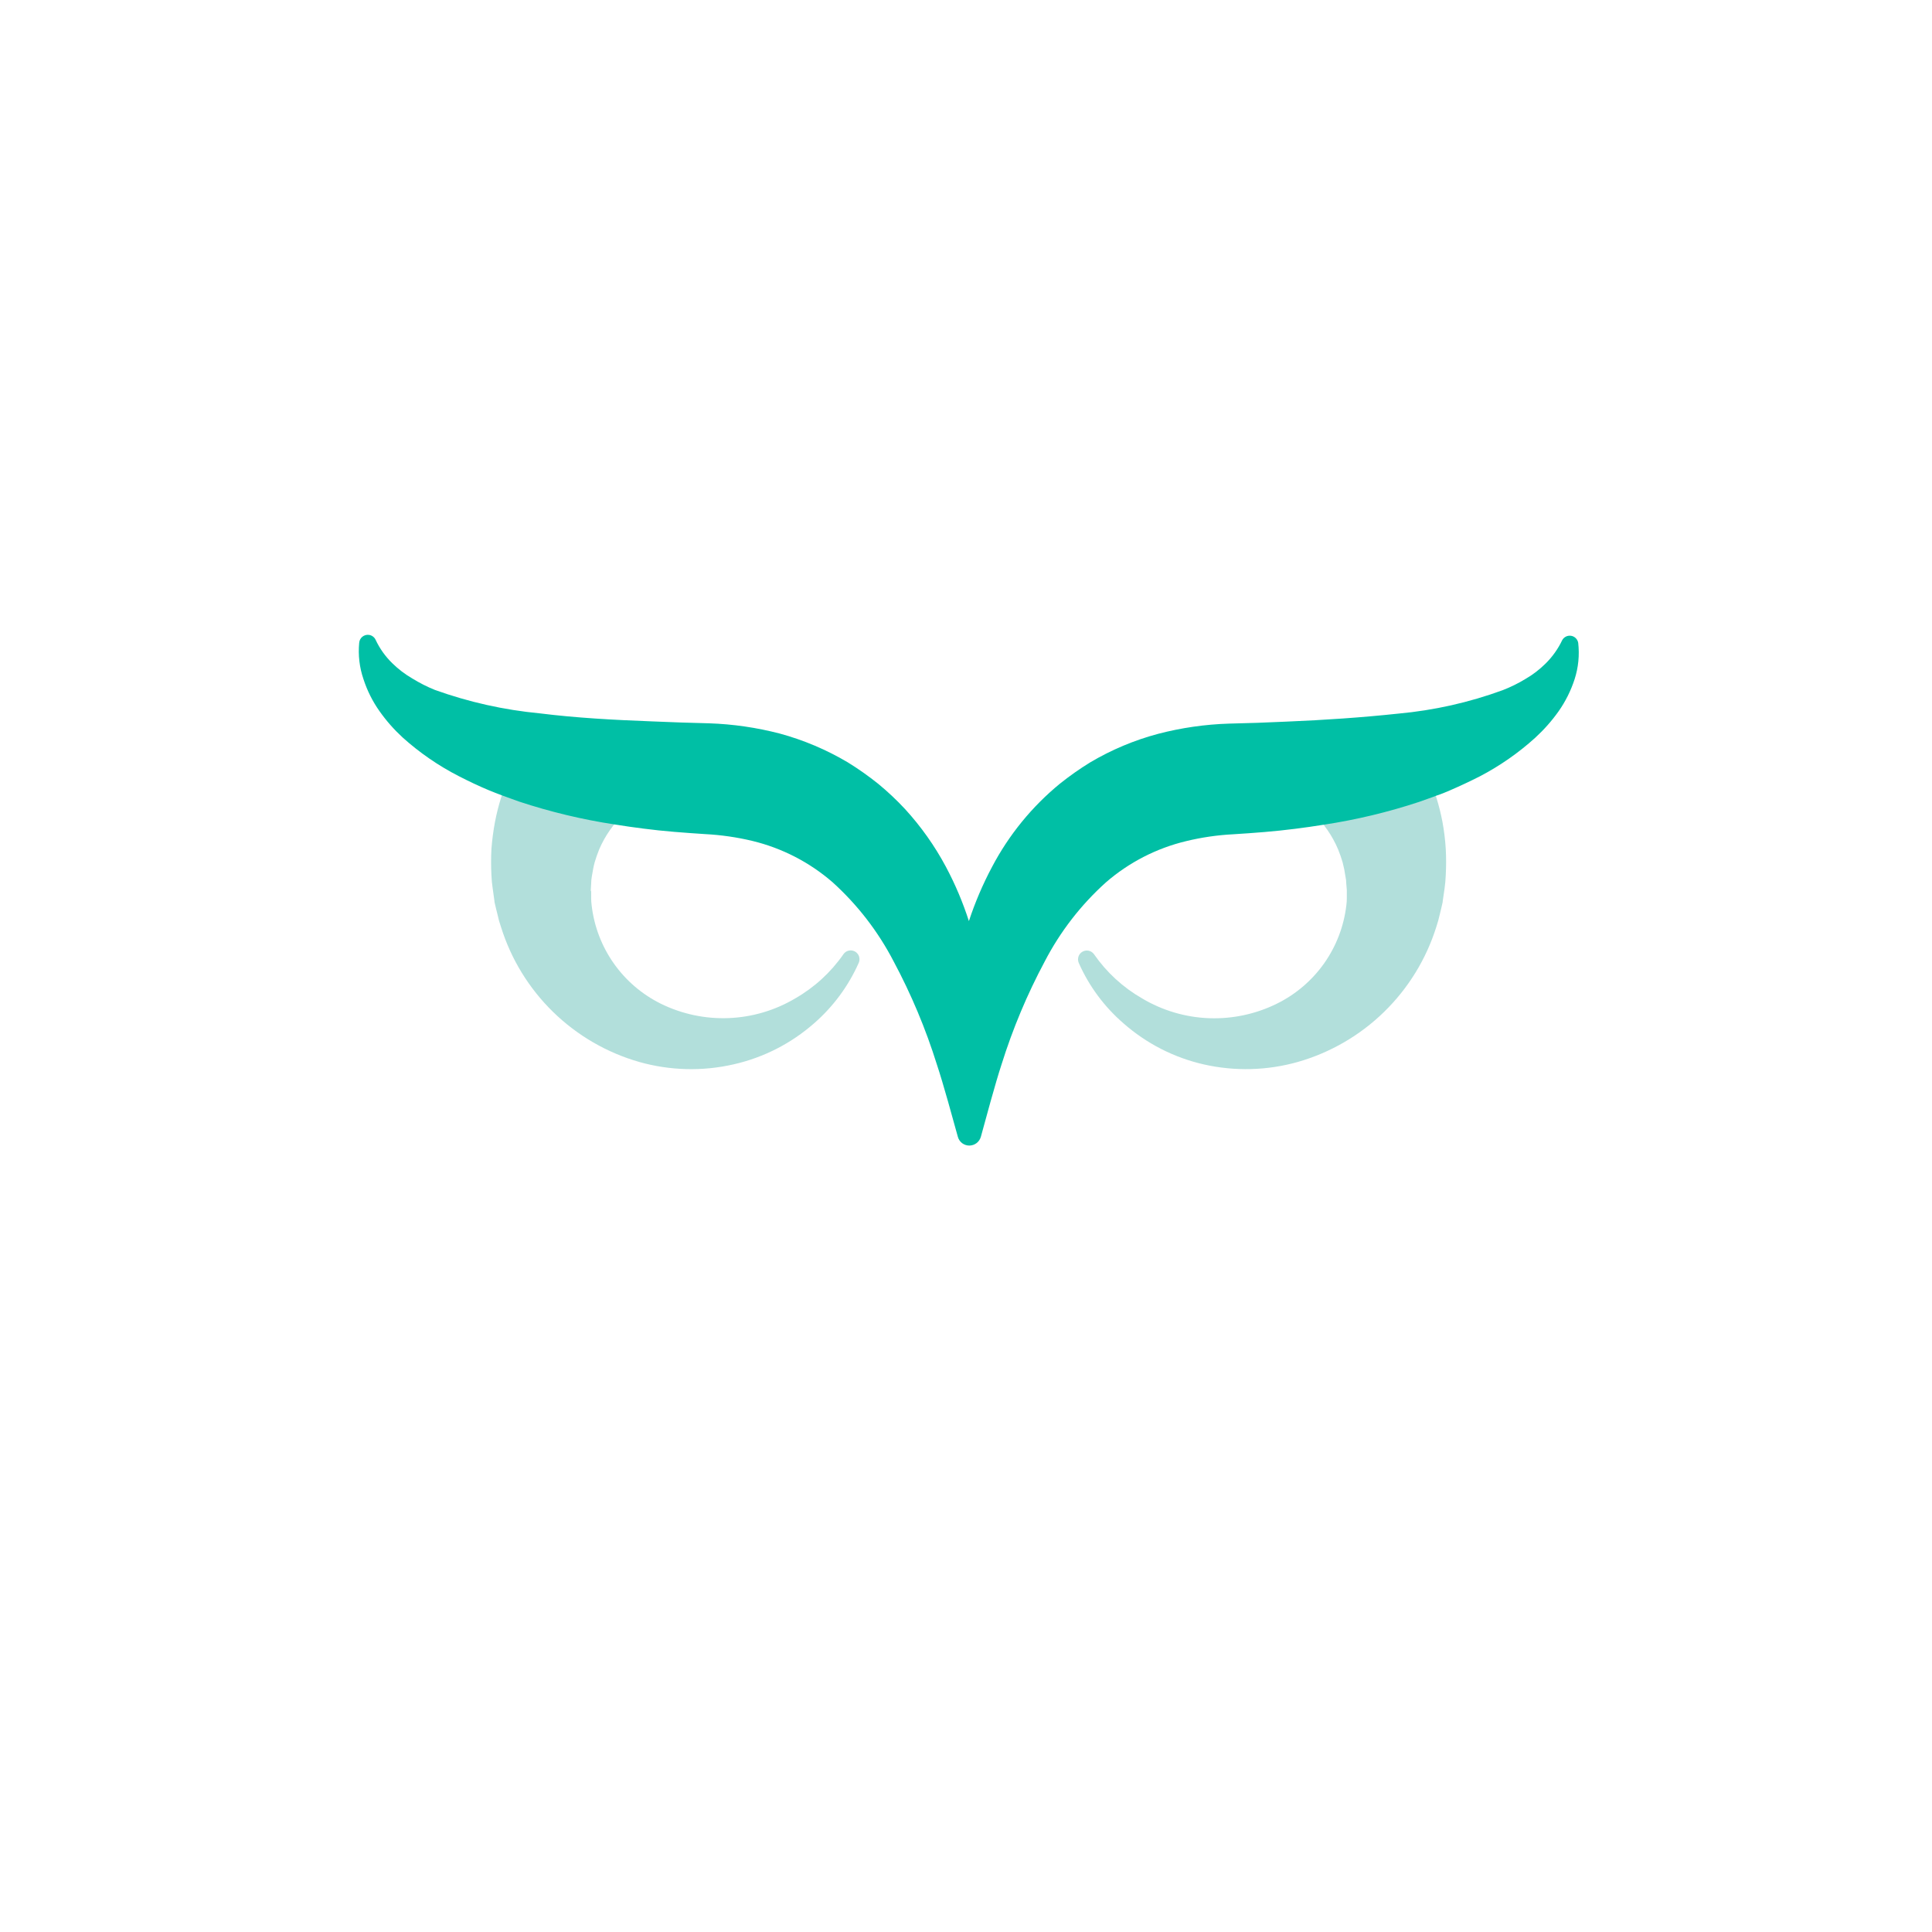 <svg width="70" height="70" viewBox="0 0 70 70" fill="none" xmlns="http://www.w3.org/2000/svg">
<g filter="url(#filter0_d_257_180384)">
<rect x="8" y="4" width="54" height="54" rx="13.976" fill="white"/>
</g>
<path d="M22.616 29.011C22.647 29.039 22.672 29.074 22.689 29.112C22.707 29.151 22.716 29.192 22.718 29.234C22.719 29.276 22.712 29.318 22.697 29.358C22.682 29.397 22.66 29.433 22.631 29.464L22.616 29.478C22.229 29.843 21.92 30.284 21.71 30.774C21.647 30.93 21.591 31.088 21.544 31.25C21.498 31.416 21.475 31.584 21.443 31.756C21.428 31.839 21.42 31.924 21.419 32.008L21.405 32.255C21.406 32.271 21.411 32.286 21.419 32.299V32.54C21.419 32.629 21.425 32.718 21.437 32.807C21.525 33.562 21.8 34.283 22.237 34.904C22.674 35.525 23.26 36.028 23.941 36.365C24.706 36.742 25.552 36.921 26.404 36.887C27.256 36.853 28.085 36.607 28.818 36.171C29.511 35.773 30.106 35.227 30.561 34.57C30.607 34.505 30.675 34.459 30.753 34.442C30.831 34.425 30.912 34.438 30.981 34.477C31.05 34.517 31.102 34.581 31.126 34.656C31.15 34.732 31.146 34.814 31.113 34.887C30.74 35.726 30.188 36.474 29.495 37.077C28.665 37.806 27.667 38.316 26.59 38.561C25.459 38.822 24.28 38.793 23.162 38.477C21.987 38.141 20.914 37.518 20.039 36.664C19.164 35.81 18.516 34.752 18.152 33.586C18.099 33.436 18.056 33.282 18.024 33.127C17.986 32.978 17.951 32.836 17.916 32.679V32.656L17.852 32.194C17.827 32.036 17.812 31.877 17.806 31.718C17.789 31.396 17.789 31.075 17.806 30.753C17.831 30.427 17.874 30.102 17.934 29.78C18.164 28.588 18.66 27.463 19.386 26.489C19.437 26.42 19.512 26.374 19.597 26.361C19.681 26.348 19.767 26.369 19.836 26.419C19.847 26.426 19.857 26.433 19.866 26.443L22.616 29.011Z" fill="#B2DFDB"/>
<path d="M47.587 29.009C47.556 29.038 47.531 29.072 47.513 29.11C47.495 29.148 47.485 29.189 47.484 29.231C47.482 29.273 47.489 29.315 47.504 29.354C47.518 29.393 47.541 29.429 47.569 29.46L47.587 29.477C47.97 29.843 48.275 30.284 48.481 30.773C48.545 30.928 48.6 31.087 48.647 31.249C48.691 31.415 48.724 31.584 48.748 31.754C48.767 31.839 48.777 31.926 48.778 32.013L48.798 32.257V32.298V32.542C48.798 32.63 48.792 32.718 48.78 32.806C48.691 33.562 48.414 34.283 47.975 34.905C47.535 35.526 46.948 36.028 46.265 36.364C45.5 36.743 44.652 36.923 43.8 36.891C42.947 36.858 42.116 36.612 41.382 36.175C40.69 35.778 40.094 35.231 39.639 34.575C39.593 34.51 39.525 34.464 39.447 34.447C39.37 34.43 39.288 34.442 39.219 34.482C39.15 34.521 39.098 34.585 39.074 34.661C39.05 34.737 39.054 34.819 39.087 34.892C39.459 35.733 40.014 36.481 40.711 37.082C41.541 37.811 42.539 38.321 43.616 38.566C44.741 38.821 45.913 38.79 47.023 38.476C48.199 38.14 49.273 37.517 50.148 36.663C51.024 35.809 51.674 34.751 52.04 33.584C52.09 33.434 52.133 33.281 52.167 33.125C52.202 32.977 52.24 32.835 52.272 32.678V32.655L52.339 32.193C52.362 32.034 52.376 31.874 52.382 31.714C52.4 31.392 52.4 31.071 52.382 30.749C52.362 30.424 52.322 30.1 52.263 29.779C52.034 28.582 51.538 27.452 50.811 26.474C50.76 26.405 50.685 26.359 50.6 26.346C50.516 26.332 50.43 26.354 50.361 26.404C50.35 26.41 50.34 26.418 50.332 26.427L47.587 29.009Z" fill="#B2DFDB"/>
<path d="M57.05 24.612C56.915 25.026 56.72 25.418 56.469 25.774C56.222 26.122 55.938 26.442 55.624 26.73C55.015 27.282 54.337 27.753 53.608 28.133C53.248 28.316 52.887 28.484 52.524 28.641C52.373 28.705 52.234 28.766 52.062 28.821C51.85 28.905 51.636 28.972 51.42 29.053C50.293 29.426 49.135 29.703 47.961 29.881C47.618 29.936 47.27 29.986 46.927 30.029C46.18 30.125 45.434 30.18 44.687 30.227C44.109 30.256 43.534 30.34 42.971 30.477C41.897 30.735 40.901 31.248 40.066 31.973C39.163 32.786 38.413 33.755 37.853 34.834C37.215 36.027 36.691 37.278 36.287 38.569C36.06 39.258 35.706 40.579 35.54 41.183C35.515 41.275 35.461 41.356 35.385 41.415C35.31 41.473 35.217 41.505 35.122 41.506V41.506C35.027 41.507 34.934 41.475 34.858 41.418C34.783 41.36 34.728 41.278 34.704 41.186C34.535 40.576 34.175 39.255 33.946 38.572C33.541 37.276 33.015 36.022 32.374 34.825C31.814 33.747 31.065 32.778 30.164 31.964C29.329 31.24 28.333 30.727 27.259 30.468C26.697 30.333 26.123 30.251 25.545 30.221C24.799 30.172 24.052 30.119 23.306 30.021C22.96 29.977 22.617 29.928 22.272 29.872C21.095 29.693 19.936 29.415 18.806 29.042L18.17 28.812C18.019 28.754 17.859 28.693 17.705 28.629C17.342 28.478 16.979 28.304 16.622 28.121C15.886 27.744 15.203 27.273 14.589 26.721C14.276 26.433 13.994 26.113 13.749 25.765C13.498 25.41 13.302 25.018 13.168 24.603C13.024 24.183 12.972 23.736 13.014 23.293C13.017 23.25 13.029 23.209 13.048 23.17C13.068 23.132 13.095 23.098 13.128 23.071C13.162 23.044 13.2 23.024 13.241 23.012C13.283 23 13.326 22.997 13.369 23.003C13.421 23.01 13.47 23.03 13.512 23.062C13.555 23.093 13.588 23.135 13.61 23.183C13.757 23.497 13.96 23.782 14.208 24.025C14.426 24.24 14.67 24.426 14.934 24.58C15.197 24.742 15.473 24.883 15.759 24.998C16.985 25.438 18.26 25.723 19.556 25.846C20.88 26.012 22.243 26.085 23.622 26.137C24.311 26.166 24.999 26.192 25.696 26.207C26.559 26.236 27.417 26.361 28.252 26.578C29.117 26.813 29.946 27.164 30.716 27.621C31.099 27.857 31.466 28.116 31.817 28.397C32.16 28.679 32.484 28.983 32.787 29.309C33.369 29.944 33.868 30.649 34.274 31.409C34.609 32.037 34.887 32.695 35.105 33.373C35.328 32.695 35.609 32.038 35.944 31.409C36.553 30.251 37.388 29.227 38.399 28.397C38.75 28.116 39.119 27.856 39.502 27.621C40.272 27.165 41.101 26.817 41.966 26.587C42.803 26.369 43.663 26.245 44.528 26.218C45.222 26.204 45.913 26.178 46.602 26.146C47.978 26.09 49.338 25.997 50.668 25.855C51.958 25.737 53.228 25.452 54.444 25.007C54.733 24.895 55.011 24.758 55.275 24.597C55.54 24.444 55.784 24.256 56.001 24.04C56.248 23.796 56.451 23.511 56.6 23.197C56.63 23.14 56.678 23.094 56.736 23.065C56.794 23.036 56.859 23.026 56.923 23.036C56.987 23.046 57.047 23.076 57.093 23.122C57.139 23.168 57.17 23.226 57.181 23.29C57.232 23.735 57.188 24.186 57.05 24.612V24.612Z" fill="#00BFA5"/>
<defs>
<filter id="filter0_d_257_180384" x="0" y="0" width="70" height="70" filterUnits="userSpaceOnUse" color-interpolation-filters="sRGB">
<feFlood flood-opacity="0" result="BackgroundImageFix"/>
<feColorMatrix in="SourceAlpha" type="matrix" values="0 0 0 0 0 0 0 0 0 0 0 0 0 0 0 0 0 0 127 0" result="hardAlpha"/>
<feOffset dy="4"/>
<feGaussianBlur stdDeviation="4"/>
<feColorMatrix type="matrix" values="0 0 0 0 0.69 0 0 0 0 0.745 0 0 0 0 0.773 0 0 0 0.24 0"/>
<feBlend mode="multiply" in2="BackgroundImageFix" result="effect1_dropShadow_257_180384"/>
<feBlend mode="normal" in="SourceGraphic" in2="effect1_dropShadow_257_180384" result="shape"/>
</filter>
</defs>
</svg>
